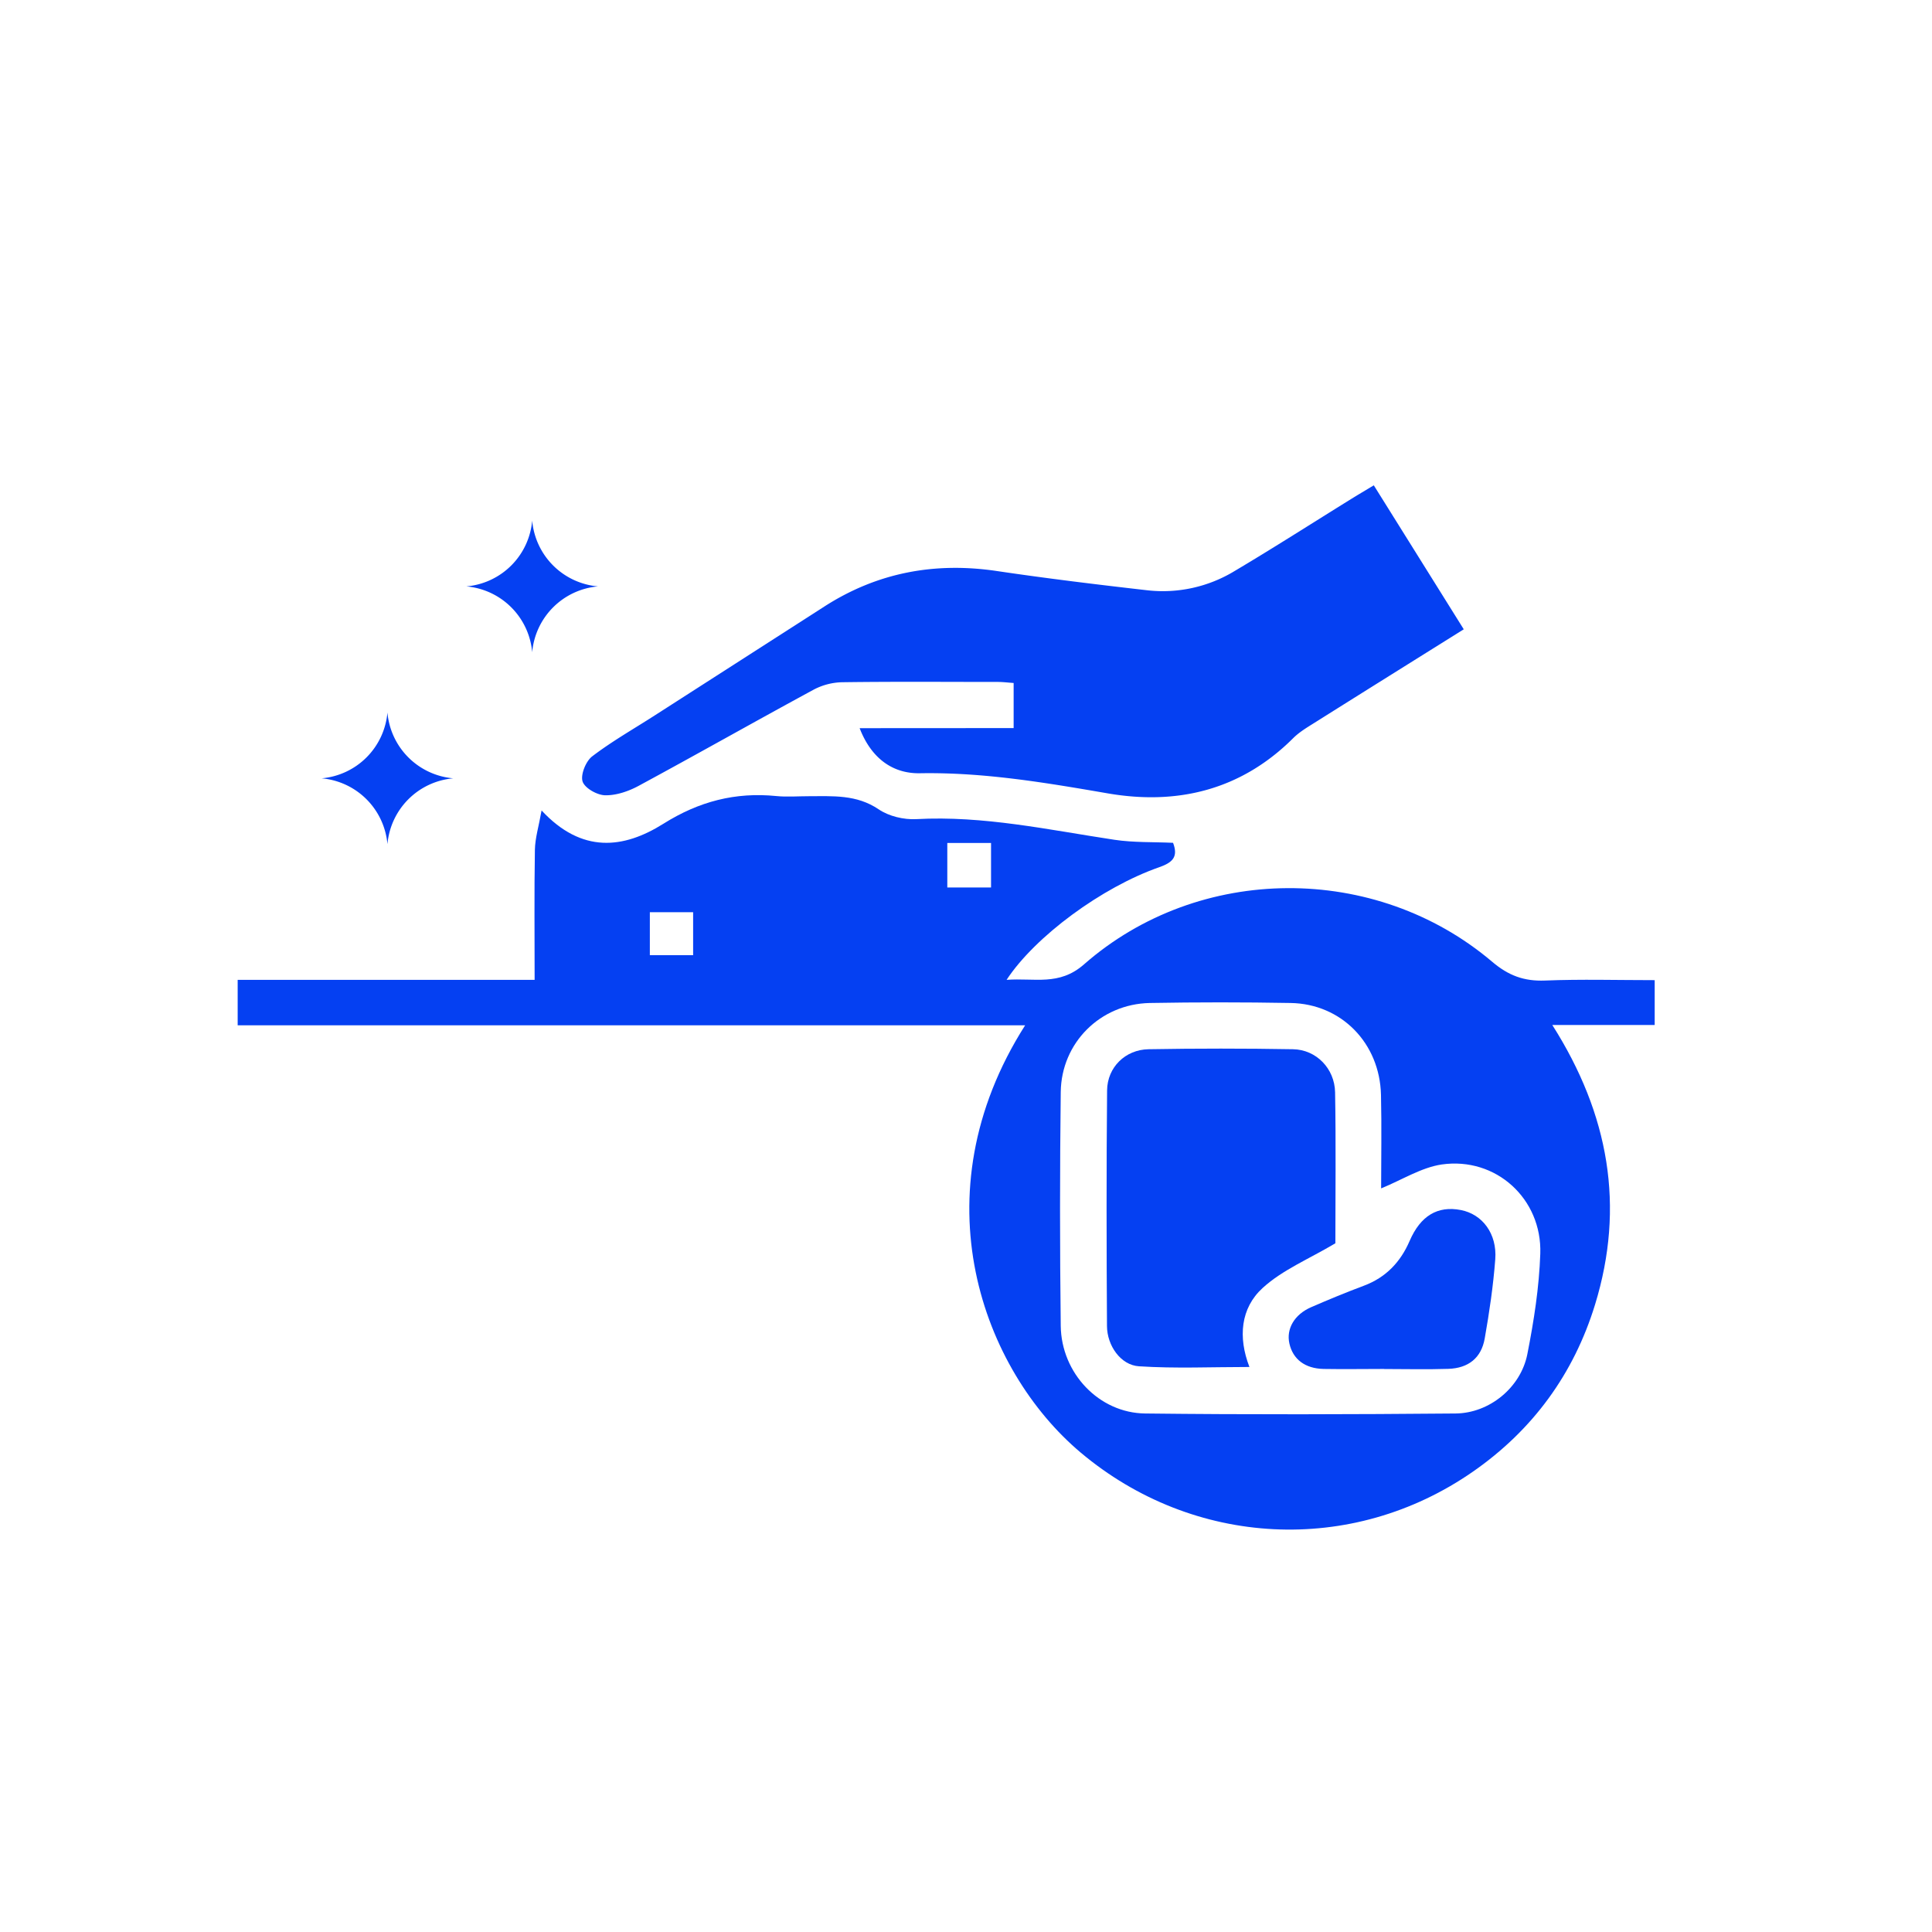 <?xml version="1.0" encoding="UTF-8"?>
<svg xmlns="http://www.w3.org/2000/svg" id="Слой_1" data-name="Слой 1" viewBox="0 0 1080 1080">
  <defs>
    <style>.cls-1{fill:#0540f2;}</style>
  </defs>
  <path class="cls-1" d="M216.58,398.29h0a40.46,40.46,0,0,0,36.8,36.8,40.48,40.48,0,0,0-36.8,36.81,40.48,40.48,0,0,0-36.8-36.81,40.46,40.46,0,0,0,36.8-36.8"></path>
  <path class="cls-1" d="M297.5,291h0a40.46,40.46,0,0,0,36.8,36.8,40.48,40.48,0,0,0-36.8,36.81,40.48,40.48,0,0,0-36.8-36.81A40.46,40.46,0,0,0,297.5,291"></path>
  <path class="cls-1" d="M573.06,573.15H132.86v-25.4h166c0-25-.25-48.84.15-72.69.12-6.57,2.16-13.1,3.74-22,22.53,24.23,45.88,21.39,68.1,7.42C390.7,448,411.09,442.7,434,445c5.93.59,12,.08,18,.09,13.5,0,26.84-1.05,39.23,7.36,5.67,3.85,14,5.82,20.92,5.45,37.63-2.06,74.06,6,110.83,11.54,10.74,1.62,21.79,1.18,32.77,1.7,3,7.85-.25,11-7.63,13.6-32.15,11.2-69.53,38.76-85.43,63,15.57-1.18,29.33,3.57,43.24-8.62,64.34-56.44,163.05-56.79,228.25-1.45,9.09,7.71,17.81,10.93,29.47,10.46,20.2-.81,40.46-.22,61.33-.22v25.07H867.75c31.77,50,40.69,101.53,23.9,156.27-11.89,38.75-34.81,70.13-68.19,93.35-67.74,47.13-156.39,42.36-219.36-10.61C549.58,766.08,512.47,668.38,573.06,573.15Zm199,91.15c0-16.39.34-34.34-.08-52.26-.68-28.91-22.12-50.86-50.46-51.36q-39.39-.7-78.8,0c-27.57.56-49.43,22.19-49.76,49.8q-.79,65.36,0,130.72c.35,26.45,21.4,48.65,47.16,48.95,57.83.67,115.69.51,173.53,0,19-.16,36.47-14.56,40.14-33.16s6.6-37.38,7.24-56.18c1-30.72-24.82-54.19-55.09-49.86C794.51,652.64,783.77,659.55,772.1,664.3ZM554,496.1V471.24H529.55V496.1ZM363.27,533.94h24.19v-24H363.27Z"></path>
  <path class="cls-1" d="M566.63,407V381.79c-3.14-.21-6-.58-8.89-.58-28.94,0-57.88-.24-86.82.16a35.75,35.75,0,0,0-16,4.11c-32.74,17.73-65.13,36.09-97.88,53.79-5.65,3.06-12.52,5.42-18.78,5.29-4.48-.09-11.43-4-12.6-7.75s1.81-11.28,5.38-14c11.06-8.44,23.28-15.37,35-22.91L460.9,339c29.58-19,61.7-24.93,96.37-19.79,27.94,4.14,56,7.56,84.07,10.76a77.16,77.16,0,0,0,48.84-10.78c22-13.06,43.56-26.89,65.32-40.37,3.89-2.41,7.84-4.73,12.46-7.52l50.29,80.48c-28.13,17.6-55.74,34.83-83.28,52.16-4.21,2.65-8.62,5.25-12.1,8.72-29.1,29-64.74,37.59-103.8,30.81-34.79-6-69.3-11.83-104.83-11.22-15.52.27-27.33-8.66-33.7-25.2Z"></path>
  <path class="cls-1" d="M746.48,695c-14.69,8.77-29.61,14.85-40.73,25.06-12.23,11.21-13.75,27.45-7.31,44.09-21,0-41.48.94-61.79-.39-10.18-.67-17.77-11.54-17.84-22.45-.27-43.92-.35-87.85.06-131.78.12-12.9,10.21-22.77,23.14-23q40.4-.7,80.83,0c12.89.23,23.23,10.73,23.48,24.06C746.84,639.54,746.48,668.48,746.48,695Z"></path>
  <path class="cls-1" d="M773.76,765.25c-11.29,0-22.58.2-33.87,0-10.43-.23-17.13-5.44-19.11-14.19-1.85-8.21,2.77-16.26,12.19-20.35,9.73-4.22,19.54-8.28,29.48-12,12.28-4.61,20.42-13.18,25.53-25,6.07-14.07,15.65-19.81,28.64-17.29,12,2.32,20.31,13.19,19.24,27.51-1.12,14.85-3.31,29.66-5.9,44.33-1.92,10.86-9.14,16.57-20.34,16.94-11.94.4-23.9.09-35.86.09Z"></path>
</svg>
